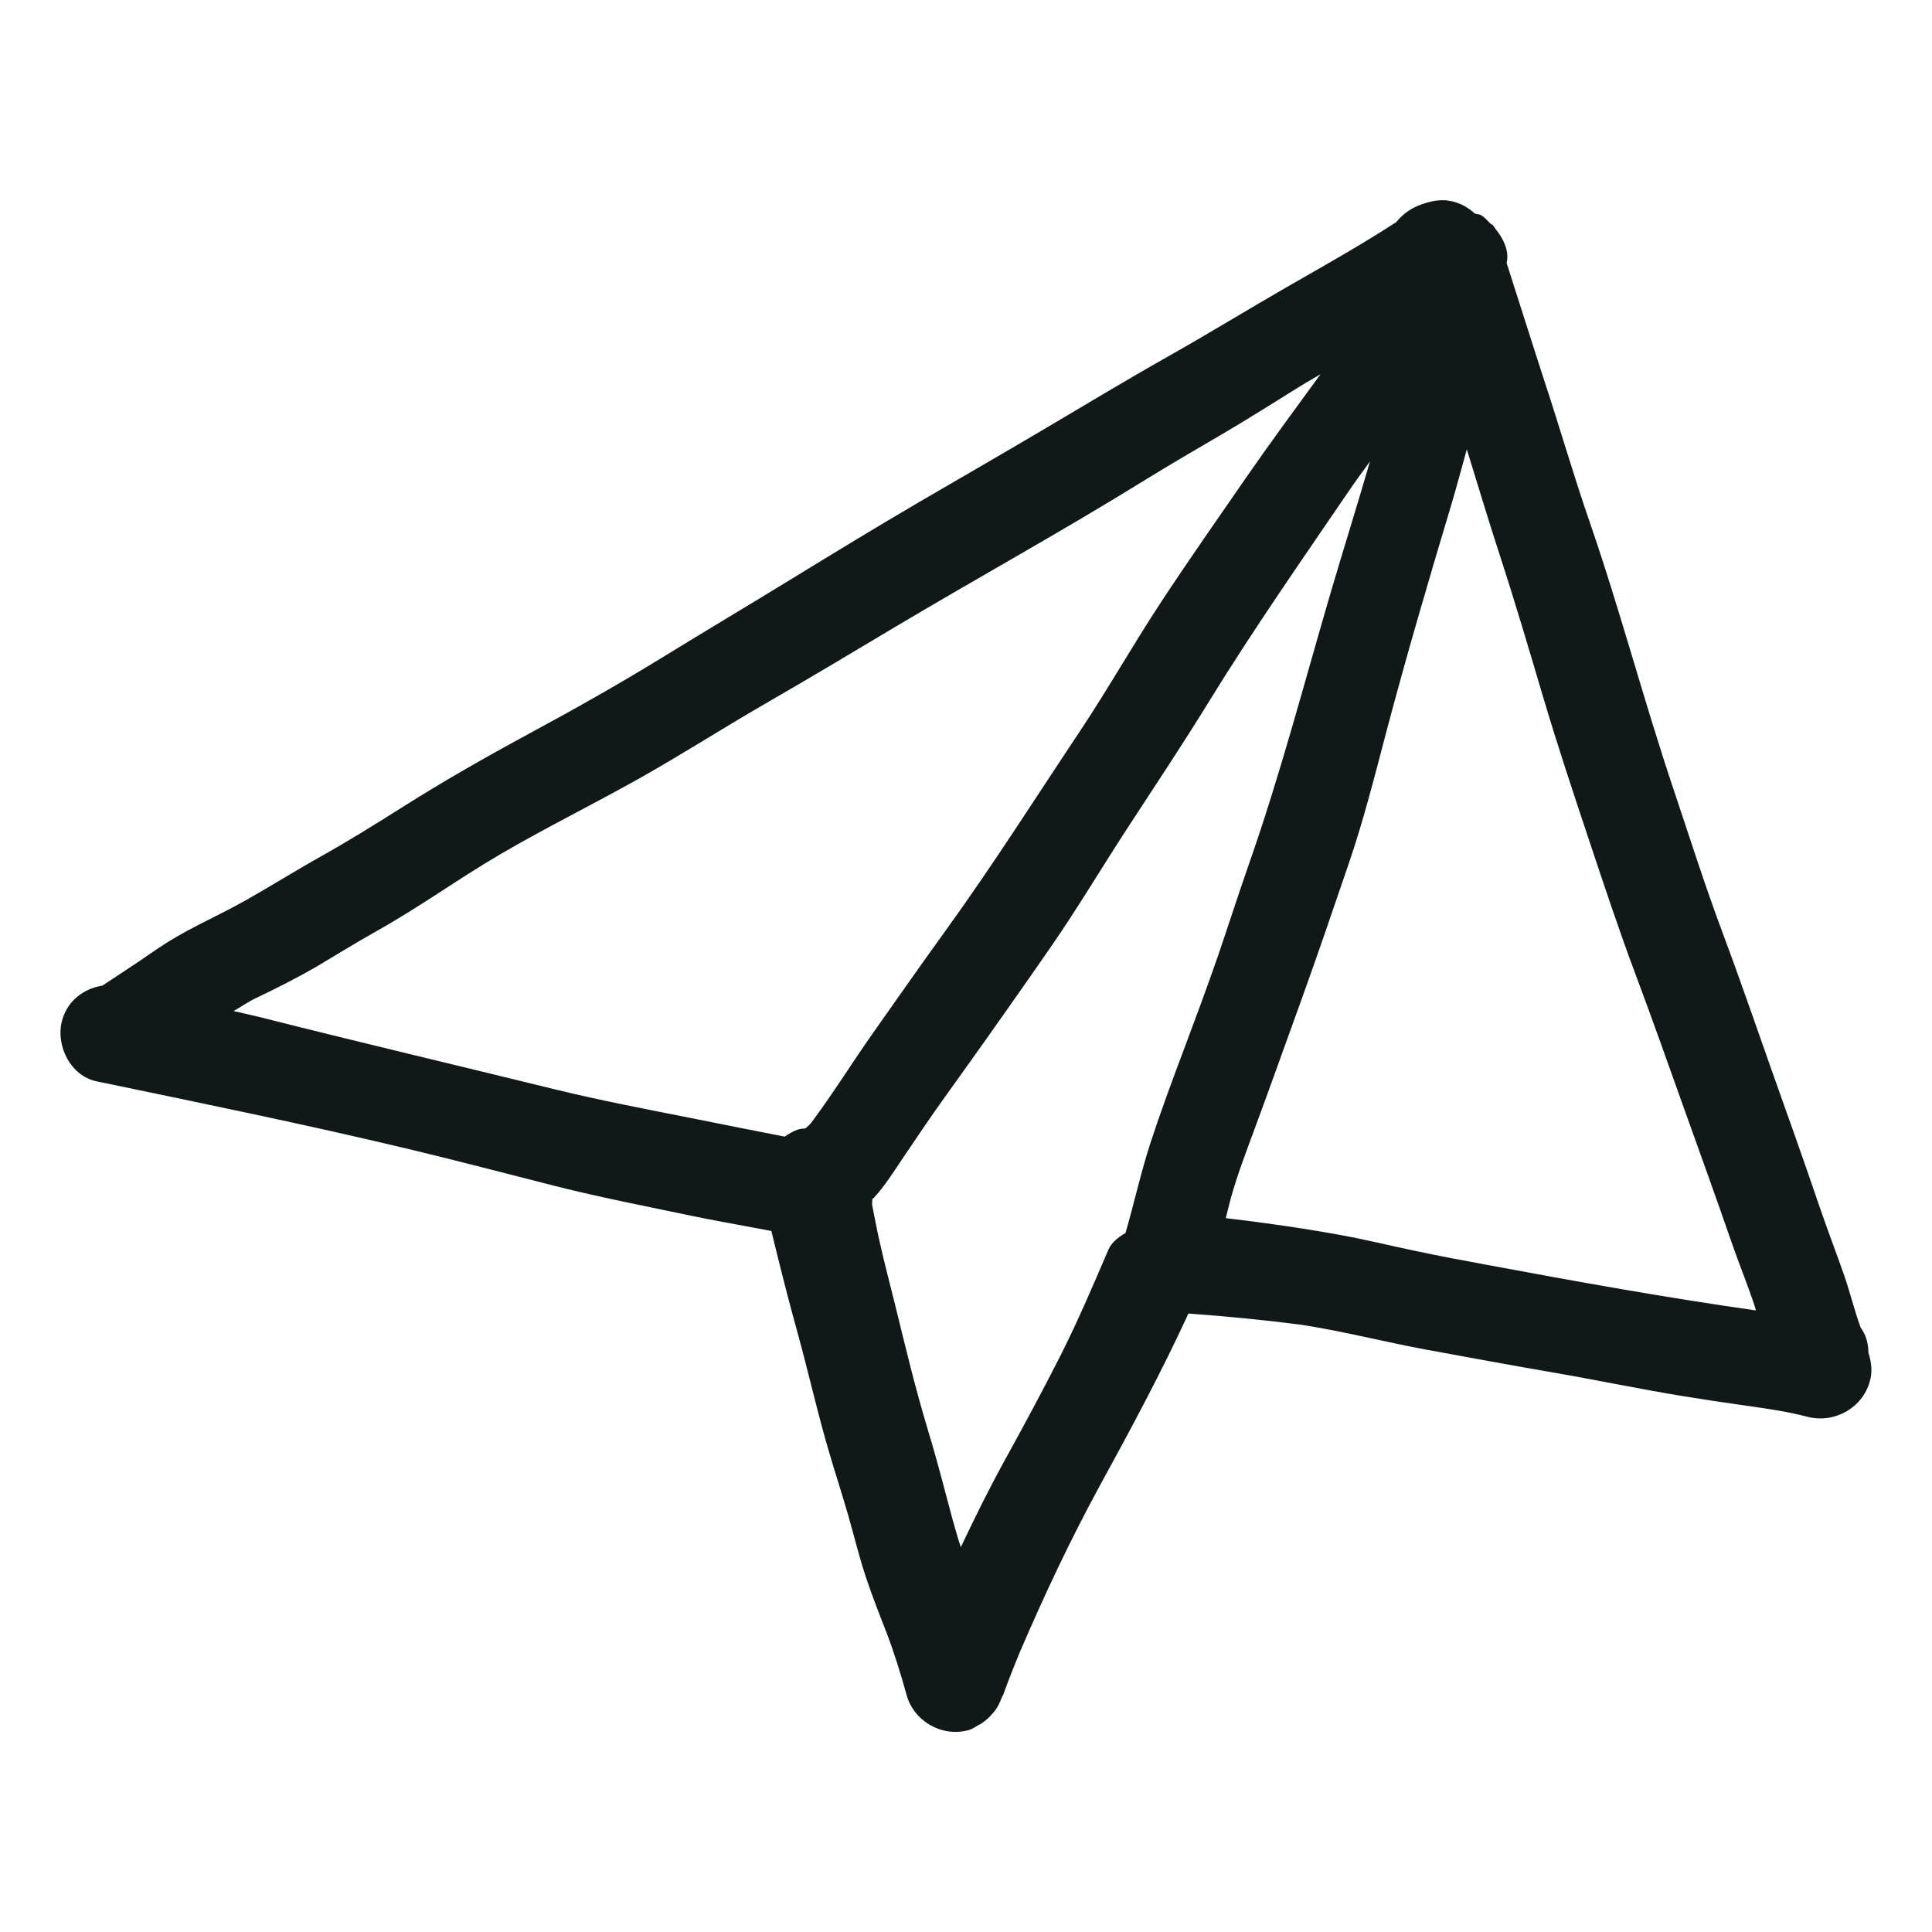 <?xml version="1.0" encoding="utf-8"?><!-- Uploaded to: SVG Repo, www.svgrepo.com, Generator: SVG Repo Mixer Tools -->
<svg version="1.1" id="designs" xmlns="http://www.w3.org/2000/svg" xmlns:xlink="http://www.w3.org/1999/xlink" 
	 width="800px" height="800px" viewBox="0 0 32 32" xml:space="preserve">
<style type="text/css">
	.sketchy_een{fill:#111918;}
</style>
<path class="sketchy_een" d="M30.947,22.405c-0.003-0.131-0.027-0.26-0.102-0.375c-0.01-0.013-0.019-0.027-0.027-0.041
	c-0.105-0.29-0.177-0.592-0.279-0.883c-0.129-0.369-0.27-0.735-0.397-1.106c-0.258-0.759-0.528-1.516-0.797-2.272
	c-0.272-0.771-0.538-1.543-0.824-2.308c-0.288-0.771-0.536-1.553-0.797-2.332c-0.497-1.476-0.89-2.984-1.398-4.454
	c-0.268-0.777-0.495-1.565-0.753-2.346c-0.209-0.642-0.411-1.287-0.618-1.93c0.002-0.021,0.007-0.041,0.009-0.062
	c0.019-0.174-0.077-0.363-0.191-0.5c-0.008-0.012-0.015-0.023-0.023-0.034c-0.008-0.008-0.013-0.022-0.02-0.03
	c-0.014-0.014-0.033-0.019-0.048-0.032c-0.047-0.048-0.09-0.101-0.15-0.136c-0.033-0.019-0.071-0.014-0.106-0.028
	c-0.144-0.133-0.331-0.22-0.534-0.22c-0.125,0.002-0.23,0.028-0.344,0.068c-0.171,0.059-0.317,0.162-0.42,0.294
	c-0.577,0.374-1.178,0.713-1.773,1.053c-0.677,0.389-1.343,0.799-2.024,1.182c-0.699,0.395-1.385,0.81-2.076,1.218
	c-0.677,0.401-1.361,0.793-2.04,1.19c-0.701,0.411-1.394,0.832-2.086,1.257c-0.729,0.447-1.464,0.884-2.191,1.331
	c-0.711,0.437-1.438,0.844-2.171,1.241c-0.717,0.387-1.426,0.791-2.116,1.228c-0.437,0.276-0.874,0.548-1.325,0.801
	c-0.433,0.242-0.854,0.507-1.285,0.749c-0.421,0.236-0.868,0.427-1.277,0.685c-0.197,0.123-0.383,0.26-0.576,0.387
	c-0.164,0.108-0.328,0.216-0.492,0.325c-0.308,0.049-0.576,0.246-0.667,0.575c-0.113,0.411,0.135,0.922,0.574,1.011
	c1.714,0.356,3.43,0.707,5.137,1.114c0.824,0.197,1.645,0.413,2.467,0.622c0.749,0.189,1.512,0.336,2.268,0.495
	c0.326,0.068,0.656,0.125,0.981,0.187c0.107,0.02,0.213,0.04,0.32,0.06c0.138,0.564,0.278,1.127,0.435,1.689
	c0.185,0.671,0.336,1.355,0.536,2.024c0.099,0.334,0.207,0.667,0.304,1.003c0.099,0.346,0.183,0.697,0.298,1.039
	c0.101,0.3,0.216,0.594,0.332,0.89c0.131,0.342,0.238,0.689,0.336,1.043c0.121,0.435,0.586,0.699,1.023,0.58
	c0.065-0.018,0.118-0.057,0.176-0.09c0.008-0.004,0.017-0.004,0.025-0.009c0.005-0.003,0.007-0.007,0.011-0.01
	c0.074-0.047,0.135-0.104,0.191-0.171c0.013-0.016,0.029-0.03,0.04-0.047c0.047-0.065,0.08-0.134,0.107-0.209
	c0.007-0.018,0.019-0.032,0.026-0.05c0.085-0.237,0.179-0.473,0.276-0.707c0.402-0.937,0.833-1.854,1.321-2.75
	c0.514-0.939,1.024-1.885,1.471-2.858c0.627,0.046,1.251,0.106,1.875,0.187c0.694,0.108,1.373,0.283,2.062,0.411
	c0.705,0.129,1.41,0.26,2.115,0.381c0.715,0.123,1.422,0.272,2.137,0.389c0.342,0.056,0.683,0.107,1.025,0.155
	c0.348,0.05,0.697,0.097,1.037,0.187c0.443,0.115,0.912-0.141,1.035-0.586C31.017,22.723,30.996,22.559,30.947,22.405z
	 M11.503,18.53c-0.757-0.151-1.518-0.294-2.27-0.477c-1.651-0.405-3.305-0.795-4.952-1.212c-0.137-0.034-0.275-0.062-0.412-0.095
	c0.124-0.07,0.241-0.153,0.369-0.214c0.342-0.163,0.677-0.332,1.005-0.522c0.33-0.195,0.654-0.397,0.987-0.584
	c0.713-0.397,1.371-0.878,2.074-1.287c0.739-0.431,1.506-0.81,2.253-1.228c0.709-0.397,1.392-0.836,2.096-1.243
	c0.727-0.419,1.448-0.85,2.169-1.281c1.379-0.822,2.785-1.595,4.15-2.441c0.411-0.254,0.83-0.497,1.247-0.741
	c0.445-0.26,0.878-0.536,1.317-0.808c0.11-0.069,0.225-0.131,0.336-0.199c-0.417,0.573-0.839,1.143-1.242,1.726
	c-0.473,0.685-0.951,1.367-1.408,2.062c-0.457,0.695-0.866,1.42-1.329,2.116c-0.737,1.106-1.45,2.231-2.229,3.309
	c-0.405,0.56-0.801,1.126-1.198,1.69c-0.35,0.496-0.671,1.016-1.035,1.503c-0.028,0.032-0.06,0.06-0.092,0.086
	c-0.034,0.005-0.069,0.004-0.102,0.013c-0.092,0.026-0.167,0.074-0.241,0.123C12.498,18.728,12.001,18.631,11.503,18.53z
	 M18.358,20.7c-0.256,0.598-0.512,1.198-0.806,1.778c-0.284,0.56-0.582,1.112-0.884,1.661c-0.27,0.487-0.516,0.985-0.754,1.487
	c-0.101-0.306-0.179-0.62-0.262-0.93c-0.091-0.348-0.187-0.695-0.292-1.041c-0.201-0.667-0.364-1.351-0.53-2.026
	c-0.087-0.356-0.183-0.711-0.262-1.069c-0.046-0.204-0.085-0.41-0.125-0.615c0.006-0.028,0.002-0.058,0.005-0.087
	c0.007-0.007,0.018-0.009,0.025-0.017c0.189-0.205,0.338-0.447,0.493-0.677c0.109-0.161,0.218-0.322,0.326-0.481
	c0.228-0.336,0.465-0.661,0.699-0.989c0.469-0.656,0.934-1.317,1.392-1.978c0.455-0.654,0.86-1.339,1.295-2.006
	c0.453-0.695,0.914-1.386,1.349-2.094c0.731-1.188,1.529-2.332,2.316-3.486c0.112-0.165,0.231-0.325,0.348-0.487
	c-0.211,0.727-0.438,1.45-0.652,2.176c-0.441,1.506-0.838,3.029-1.359,4.511c-0.177,0.508-0.342,1.023-0.516,1.531
	c-0.179,0.514-0.369,1.025-0.56,1.535c-0.191,0.507-0.379,1.015-0.548,1.532c-0.16,0.492-0.27,0.998-0.414,1.494
	C18.52,20.493,18.408,20.582,18.358,20.7z M24.629,20.95c-0.395-0.073-0.791-0.147-1.182-0.23c-0.411-0.085-0.818-0.187-1.232-0.262
	c-0.634-0.115-1.272-0.207-1.912-0.282c0.029-0.114,0.055-0.229,0.087-0.343c0.107-0.383,0.25-0.755,0.387-1.126
	c0.266-0.715,0.518-1.432,0.779-2.149c0.268-0.741,0.522-1.49,0.777-2.235c0.254-0.739,0.443-1.496,0.642-2.251
	c0.33-1.242,0.691-2.473,1.061-3.705c0.092-0.306,0.172-0.616,0.259-0.924c0.181,0.582,0.355,1.167,0.544,1.746
	c0.256,0.785,0.489,1.575,0.723,2.366c0.234,0.787,0.491,1.561,0.751,2.34c0.25,0.749,0.497,1.498,0.775,2.239
	c0.28,0.747,0.546,1.5,0.814,2.251c0.264,0.733,0.526,1.464,0.781,2.199c0.121,0.35,0.262,0.693,0.379,1.045
	c0.008,0.025,0.014,0.051,0.022,0.076C27.593,21.493,26.109,21.226,24.629,20.95z"/>
</svg>